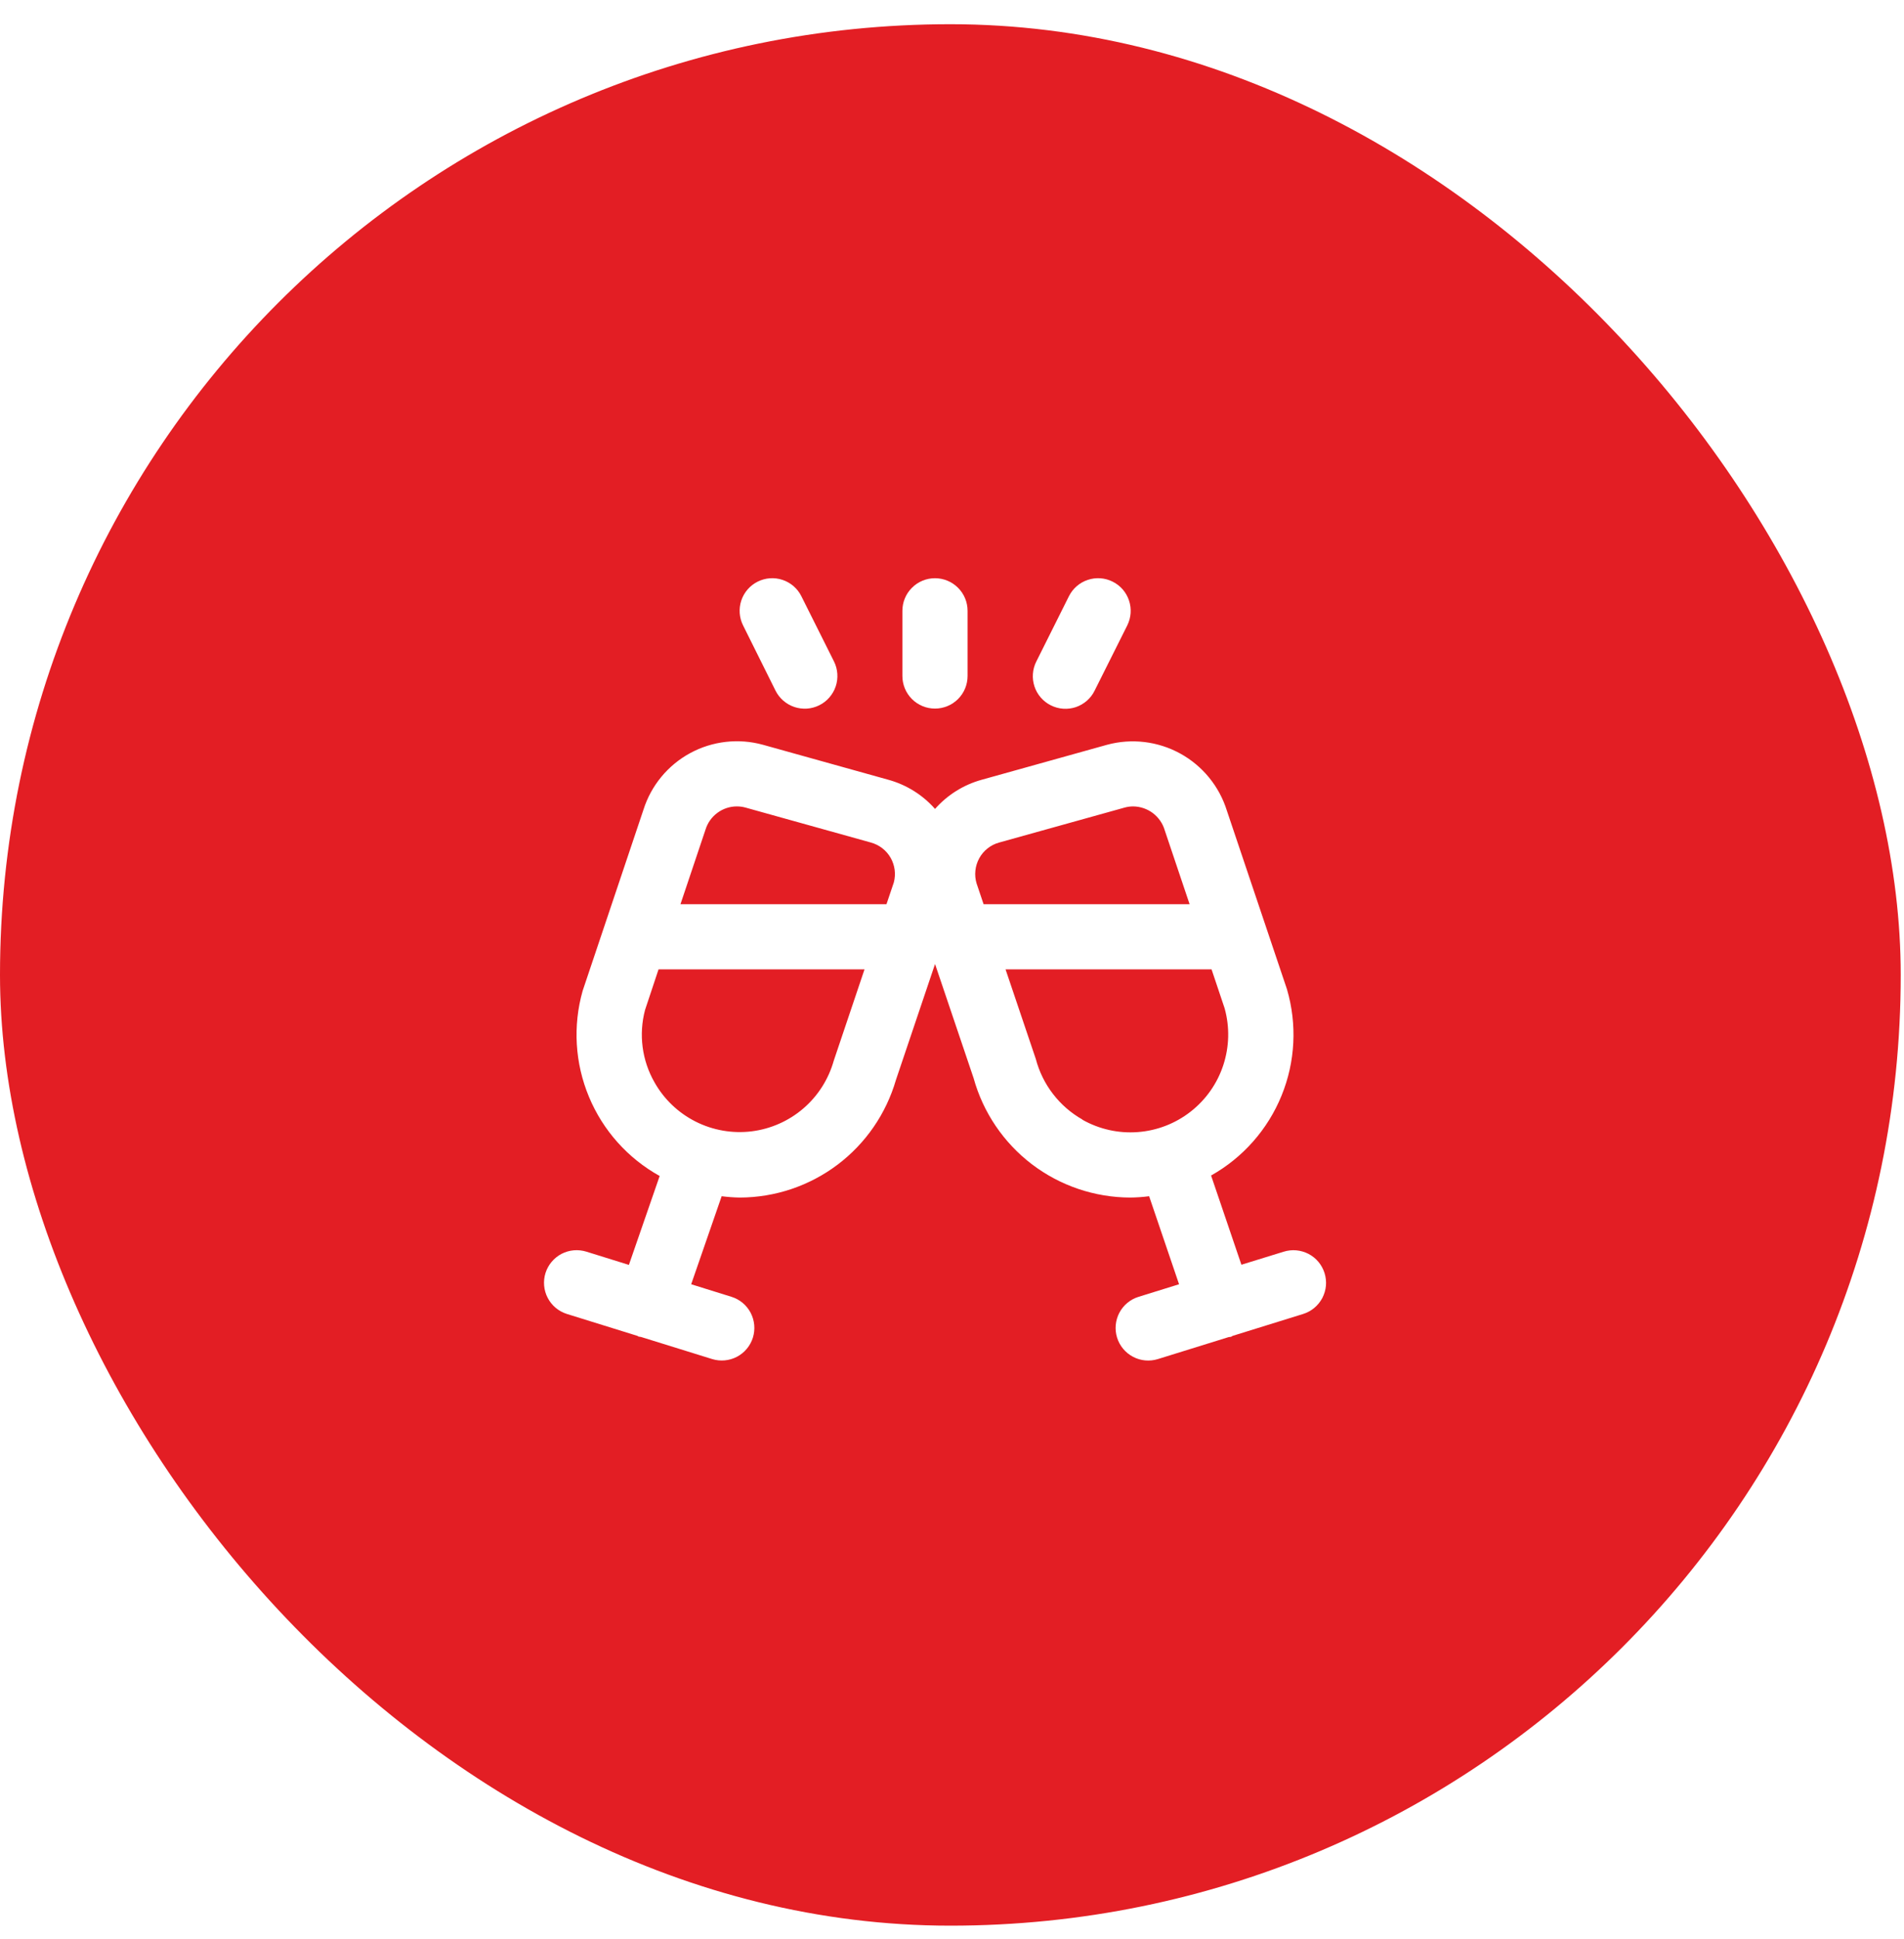 <?xml version="1.0" encoding="UTF-8"?>
<svg xmlns="http://www.w3.org/2000/svg" width="56" height="57" viewBox="0 0 56 57" fill="none">
  <g filter="url(#filter0_b_353_2139)">
    <rect y="0.712" width="55.904" height="55.904" rx="27.952" fill="#E31E24"></rect>
    <g clip-path="url(#clip0_353_2139)">
      <path d="M38.958 37.431C38.92 37.311 38.86 37.199 38.779 37.102C38.699 37.005 38.6 36.926 38.489 36.867C38.377 36.809 38.255 36.773 38.13 36.761C38.005 36.749 37.878 36.763 37.758 36.8L36.512 37.184L35.62 34.561C36.557 34.035 37.288 33.206 37.693 32.211C38.099 31.216 38.154 30.113 37.851 29.082L36.085 23.835C35.862 23.119 35.371 22.517 34.714 22.155C34.057 21.794 33.285 21.701 32.561 21.897L28.869 22.927C28.34 23.074 27.865 23.371 27.501 23.783C27.137 23.371 26.662 23.074 26.133 22.927L22.44 21.897C21.721 21.699 20.954 21.787 20.299 22.142C19.643 22.498 19.151 23.094 18.926 23.804L17.137 29.13C16.845 30.16 16.91 31.258 17.322 32.247C17.733 33.235 18.466 34.056 19.402 34.575L18.497 37.189L17.247 36.8C17.127 36.763 17 36.749 16.875 36.76C16.749 36.771 16.627 36.807 16.515 36.865C16.404 36.923 16.305 37.003 16.224 37.1C16.143 37.196 16.082 37.308 16.044 37.428C16.006 37.548 15.993 37.675 16.004 37.8C16.015 37.926 16.051 38.048 16.109 38.159C16.167 38.271 16.247 38.37 16.343 38.451C16.44 38.532 16.552 38.593 16.672 38.631L18.742 39.274C18.756 39.274 18.765 39.29 18.779 39.296C18.794 39.301 18.829 39.301 18.854 39.308L20.944 39.957C21.187 40.032 21.45 40.008 21.675 39.89C21.9 39.772 22.068 39.569 22.144 39.327C22.219 39.084 22.195 38.821 22.077 38.596C21.959 38.371 21.756 38.202 21.513 38.127L20.329 37.758L21.225 35.17C21.403 35.193 21.581 35.206 21.761 35.209C22.797 35.206 23.804 34.868 24.632 34.244C25.459 33.621 26.062 32.746 26.351 31.751L27.501 28.343L28.635 31.697C28.914 32.705 29.516 33.594 30.347 34.228C31.179 34.862 32.196 35.206 33.241 35.209C33.428 35.207 33.614 35.194 33.798 35.17L34.678 37.758L33.486 38.128C33.243 38.203 33.04 38.372 32.922 38.597C32.804 38.822 32.78 39.085 32.855 39.327C32.931 39.57 33.099 39.773 33.325 39.891C33.55 40.01 33.812 40.033 34.055 39.958L36.139 39.311C36.164 39.304 36.19 39.311 36.215 39.299C36.24 39.286 36.24 39.281 36.255 39.275L38.327 38.632C38.448 38.594 38.559 38.534 38.656 38.453C38.753 38.372 38.833 38.273 38.892 38.162C38.95 38.05 38.986 37.928 38.998 37.803C39.009 37.678 38.995 37.551 38.958 37.431ZM28.801 25.234C28.862 25.122 28.945 25.023 29.046 24.944C29.146 24.864 29.261 24.806 29.384 24.772L33.075 23.744C33.157 23.721 33.242 23.709 33.328 23.709C33.538 23.711 33.743 23.781 33.911 23.908C34.078 24.036 34.201 24.214 34.259 24.417L34.988 26.584H28.929L28.723 25.973C28.686 25.851 28.674 25.723 28.688 25.596C28.701 25.469 28.74 25.346 28.801 25.234ZM21.672 23.709C21.758 23.709 21.844 23.72 21.926 23.743L25.618 24.772C25.862 24.84 26.069 25 26.195 25.22C26.32 25.44 26.354 25.7 26.289 25.944L26.073 26.584H20.014L20.751 24.389C20.812 24.192 20.934 24.02 21.1 23.898C21.266 23.775 21.466 23.709 21.672 23.709ZM24.523 31.183C24.369 31.73 24.058 32.22 23.627 32.59C23.196 32.96 22.665 33.194 22.101 33.263C21.537 33.331 20.965 33.231 20.458 32.975C19.951 32.719 19.531 32.319 19.252 31.825C18.881 31.179 18.781 30.413 18.972 29.693L19.369 28.5H25.427L24.523 31.183ZM31.837 32.916C31.501 32.726 31.206 32.47 30.971 32.164C30.735 31.858 30.563 31.508 30.465 31.135L29.575 28.5H35.634L36.018 29.644C36.171 30.192 36.157 30.773 35.98 31.314C35.803 31.855 35.469 32.33 35.021 32.681C34.573 33.032 34.031 33.242 33.463 33.284C32.896 33.327 32.329 33.2 31.834 32.92L31.837 32.916Z" fill="white"></path>
      <path d="M30.906 20.737C31.019 20.794 31.142 20.828 31.268 20.837C31.395 20.846 31.521 20.83 31.642 20.79C31.762 20.749 31.872 20.685 31.968 20.602C32.063 20.518 32.141 20.417 32.196 20.303L33.155 18.387C33.268 18.159 33.287 17.896 33.206 17.655C33.126 17.413 32.953 17.214 32.725 17.101C32.498 16.987 32.235 16.968 31.994 17.049C31.752 17.129 31.553 17.302 31.439 17.53L30.481 19.447C30.424 19.559 30.389 19.682 30.38 19.808C30.37 19.934 30.386 20.06 30.425 20.18C30.464 20.3 30.527 20.411 30.61 20.507C30.692 20.602 30.793 20.681 30.906 20.737Z" fill="white"></path>
      <path d="M22.808 20.303C22.922 20.531 23.122 20.705 23.363 20.786C23.483 20.826 23.609 20.842 23.735 20.834C23.861 20.825 23.984 20.791 24.097 20.735C24.21 20.679 24.311 20.601 24.393 20.506C24.476 20.41 24.54 20.3 24.58 20.18C24.62 20.061 24.636 19.934 24.627 19.808C24.618 19.682 24.585 19.559 24.529 19.447L23.57 17.53C23.514 17.417 23.436 17.317 23.341 17.234C23.246 17.152 23.136 17.089 23.016 17.049C22.775 16.968 22.512 16.987 22.284 17.101C22.057 17.214 21.884 17.413 21.803 17.655C21.723 17.896 21.741 18.159 21.855 18.387L22.808 20.303Z" fill="white"></path>
      <path d="M27.499 20.833C27.753 20.833 27.997 20.732 28.177 20.553C28.357 20.373 28.458 20.129 28.458 19.875V17.958C28.458 17.704 28.357 17.46 28.177 17.281C27.997 17.101 27.753 17 27.499 17C27.245 17 27.001 17.101 26.822 17.281C26.642 17.46 26.541 17.704 26.541 17.958V19.875C26.541 20.129 26.642 20.373 26.822 20.553C27.001 20.732 27.245 20.833 27.499 20.833Z" fill="white"></path>
    </g>
  </g>
  <defs>
    <filter id="filter0_b_353_2139" x="-9.453" y="-8.741" width="74.81" height="74.81" color-interpolation-filters="sRGB">
      <feFlood flood-opacity="0" result="BackgroundImageFix"></feFlood>
      <feGaussianBlur in="BackgroundImageFix" stdDeviation="4.726"></feGaussianBlur>
      <feComposite in2="SourceAlpha" operator="in" result="effect1_backgroundBlur_353_2139"></feComposite>
      <feBlend mode="normal" in="SourceGraphic" in2="effect1_backgroundBlur_353_2139" result="shape"></feBlend>
    </filter>
    <clipPath id="clip0_353_2139">
      <rect width="23" height="23" fill="white" transform="translate(16 17)"></rect>
    </clipPath>
  </defs>
</svg>
